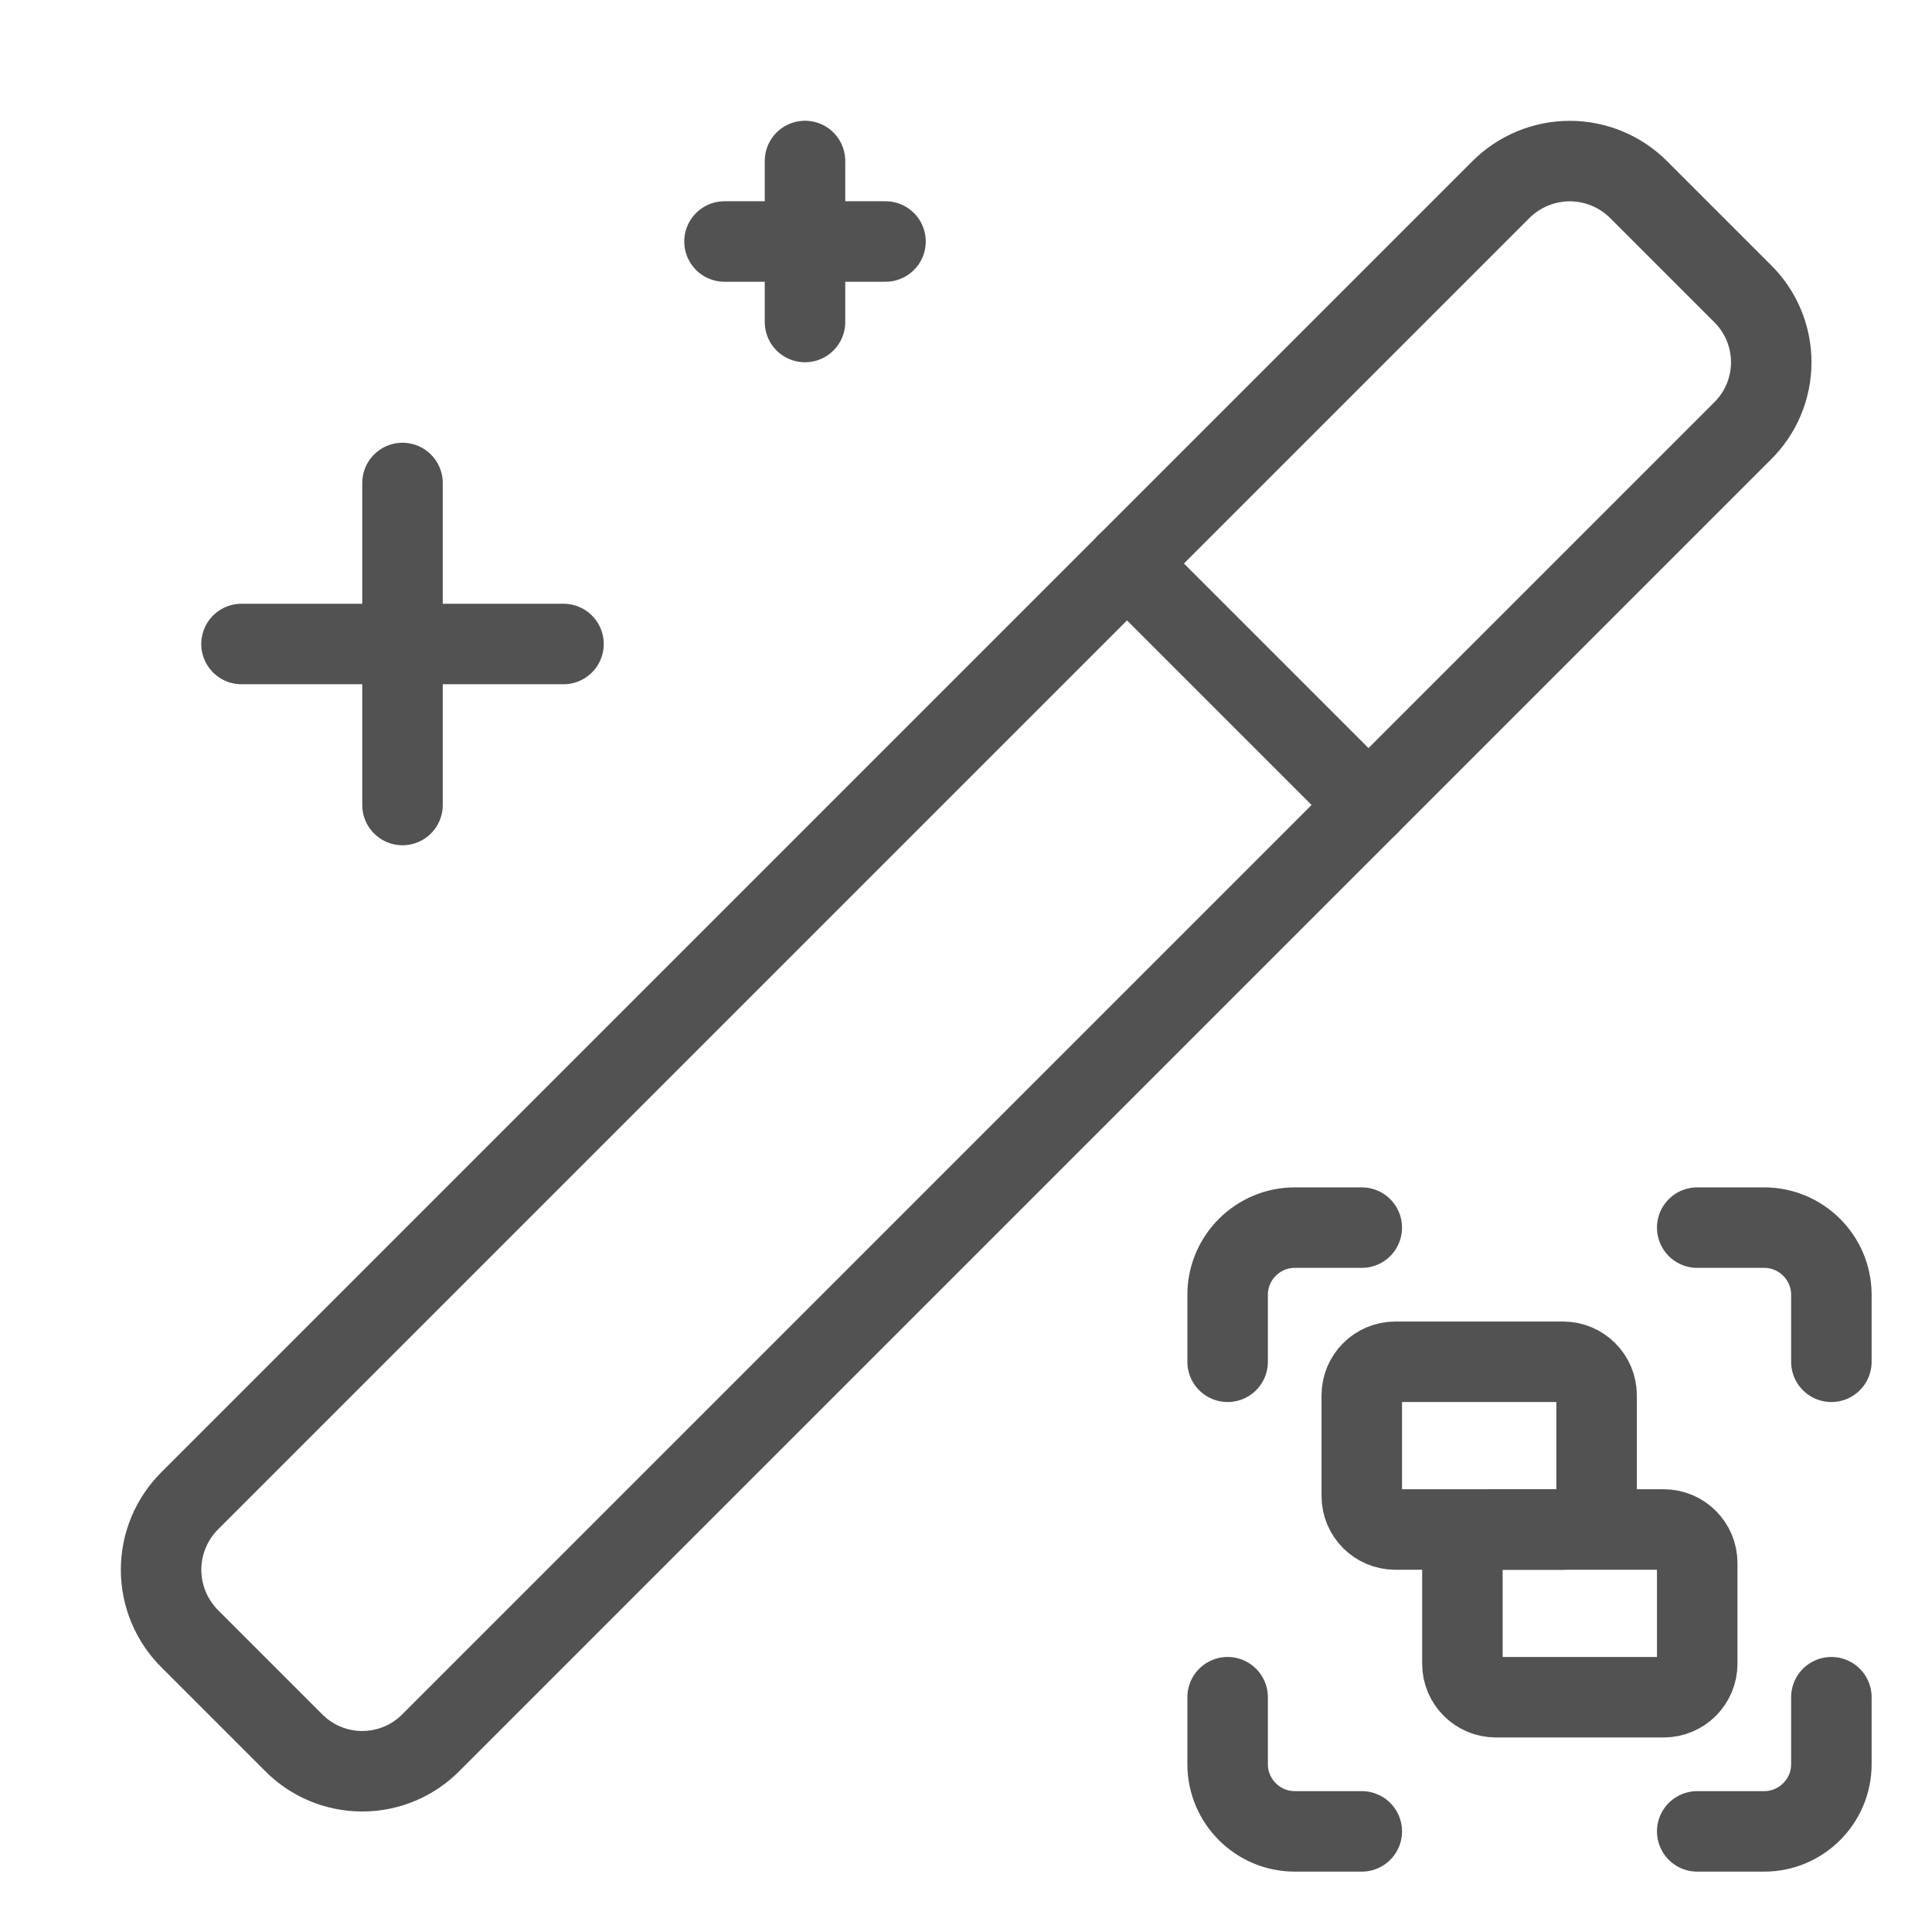 <svg width="48" height="48" viewBox="0 0 48 48" fill="none" xmlns="http://www.w3.org/2000/svg">
<path d="M43.28 7.28L40.72 4.72C40.495 4.493 40.227 4.312 39.932 4.189C39.637 4.066 39.32 4.002 39 4.002C38.68 4.002 38.363 4.066 38.068 4.189C37.773 4.312 37.505 4.493 37.28 4.72L4.72 37.28C4.493 37.505 4.312 37.773 4.189 38.068C4.066 38.363 4.002 38.68 4.002 39C4.002 39.32 4.066 39.637 4.189 39.932C4.312 40.227 4.493 40.495 4.72 40.72L7.28 43.28C7.504 43.51 7.771 43.693 8.066 43.817C8.362 43.942 8.679 44.006 9 44.006C9.321 44.006 9.638 43.942 9.933 43.817C10.229 43.693 10.496 43.51 10.72 43.28L43.28 10.72C43.51 10.496 43.693 10.229 43.817 9.934C43.942 9.638 44.006 9.321 44.006 9C44.006 8.679 43.942 8.362 43.817 8.066C43.693 7.771 43.51 7.504 43.28 7.28Z" stroke="#525252" stroke-width="2" stroke-linecap="round" stroke-linejoin="round"/>
<path d="M28 14L34 20" stroke="#525252" stroke-width="2" stroke-linecap="round" stroke-linejoin="round"/>
<path d="M10 12V20" stroke="#525252" stroke-width="2" stroke-linecap="round" stroke-linejoin="round"/>
<path d="M20 4V8" stroke="#525252" stroke-width="2" stroke-linecap="round" stroke-linejoin="round"/>
<path d="M14 16H6" stroke="#525252" stroke-width="2" stroke-linecap="round" stroke-linejoin="round"/>
<path d="M22 6H18" stroke="#525252" stroke-width="2" stroke-linecap="round" stroke-linejoin="round"/>
<path d="M30.5 33.833V32.167C30.5 31.25 31.25 30.5 32.167 30.5H33.833" stroke="#525252" stroke-width="2" stroke-linecap="round" stroke-linejoin="round"/>
<path d="M42.167 30.5H43.833C44.75 30.5 45.5 31.25 45.5 32.167V33.833" stroke="#525252" stroke-width="2" stroke-linecap="round" stroke-linejoin="round"/>
<path d="M45.5 42.167V43.833C45.5 44.75 44.75 45.5 43.833 45.5H42.167" stroke="#525252" stroke-width="2" stroke-linecap="round" stroke-linejoin="round"/>
<path d="M33.833 45.5H32.167C31.25 45.5 30.5 44.75 30.5 43.833V42.167" stroke="#525252" stroke-width="2" stroke-linecap="round" stroke-linejoin="round"/>
<path d="M38.833 33.833H34.667C34.206 33.833 33.833 34.206 33.833 34.667V37.167C33.833 37.627 34.206 38 34.667 38H38.833C39.294 38 39.667 37.627 39.667 37.167V34.667C39.667 34.206 39.294 33.833 38.833 33.833Z" stroke="#525252" stroke-width="2" stroke-linecap="round" stroke-linejoin="round"/>
<path d="M41.333 38H37.167C36.706 38 36.333 38.373 36.333 38.833V41.333C36.333 41.794 36.706 42.167 37.167 42.167H41.333C41.794 42.167 42.167 41.794 42.167 41.333V38.833C42.167 38.373 41.794 38 41.333 38Z" stroke="#525252" stroke-width="2" stroke-linecap="round" stroke-linejoin="round"/>
</svg>
